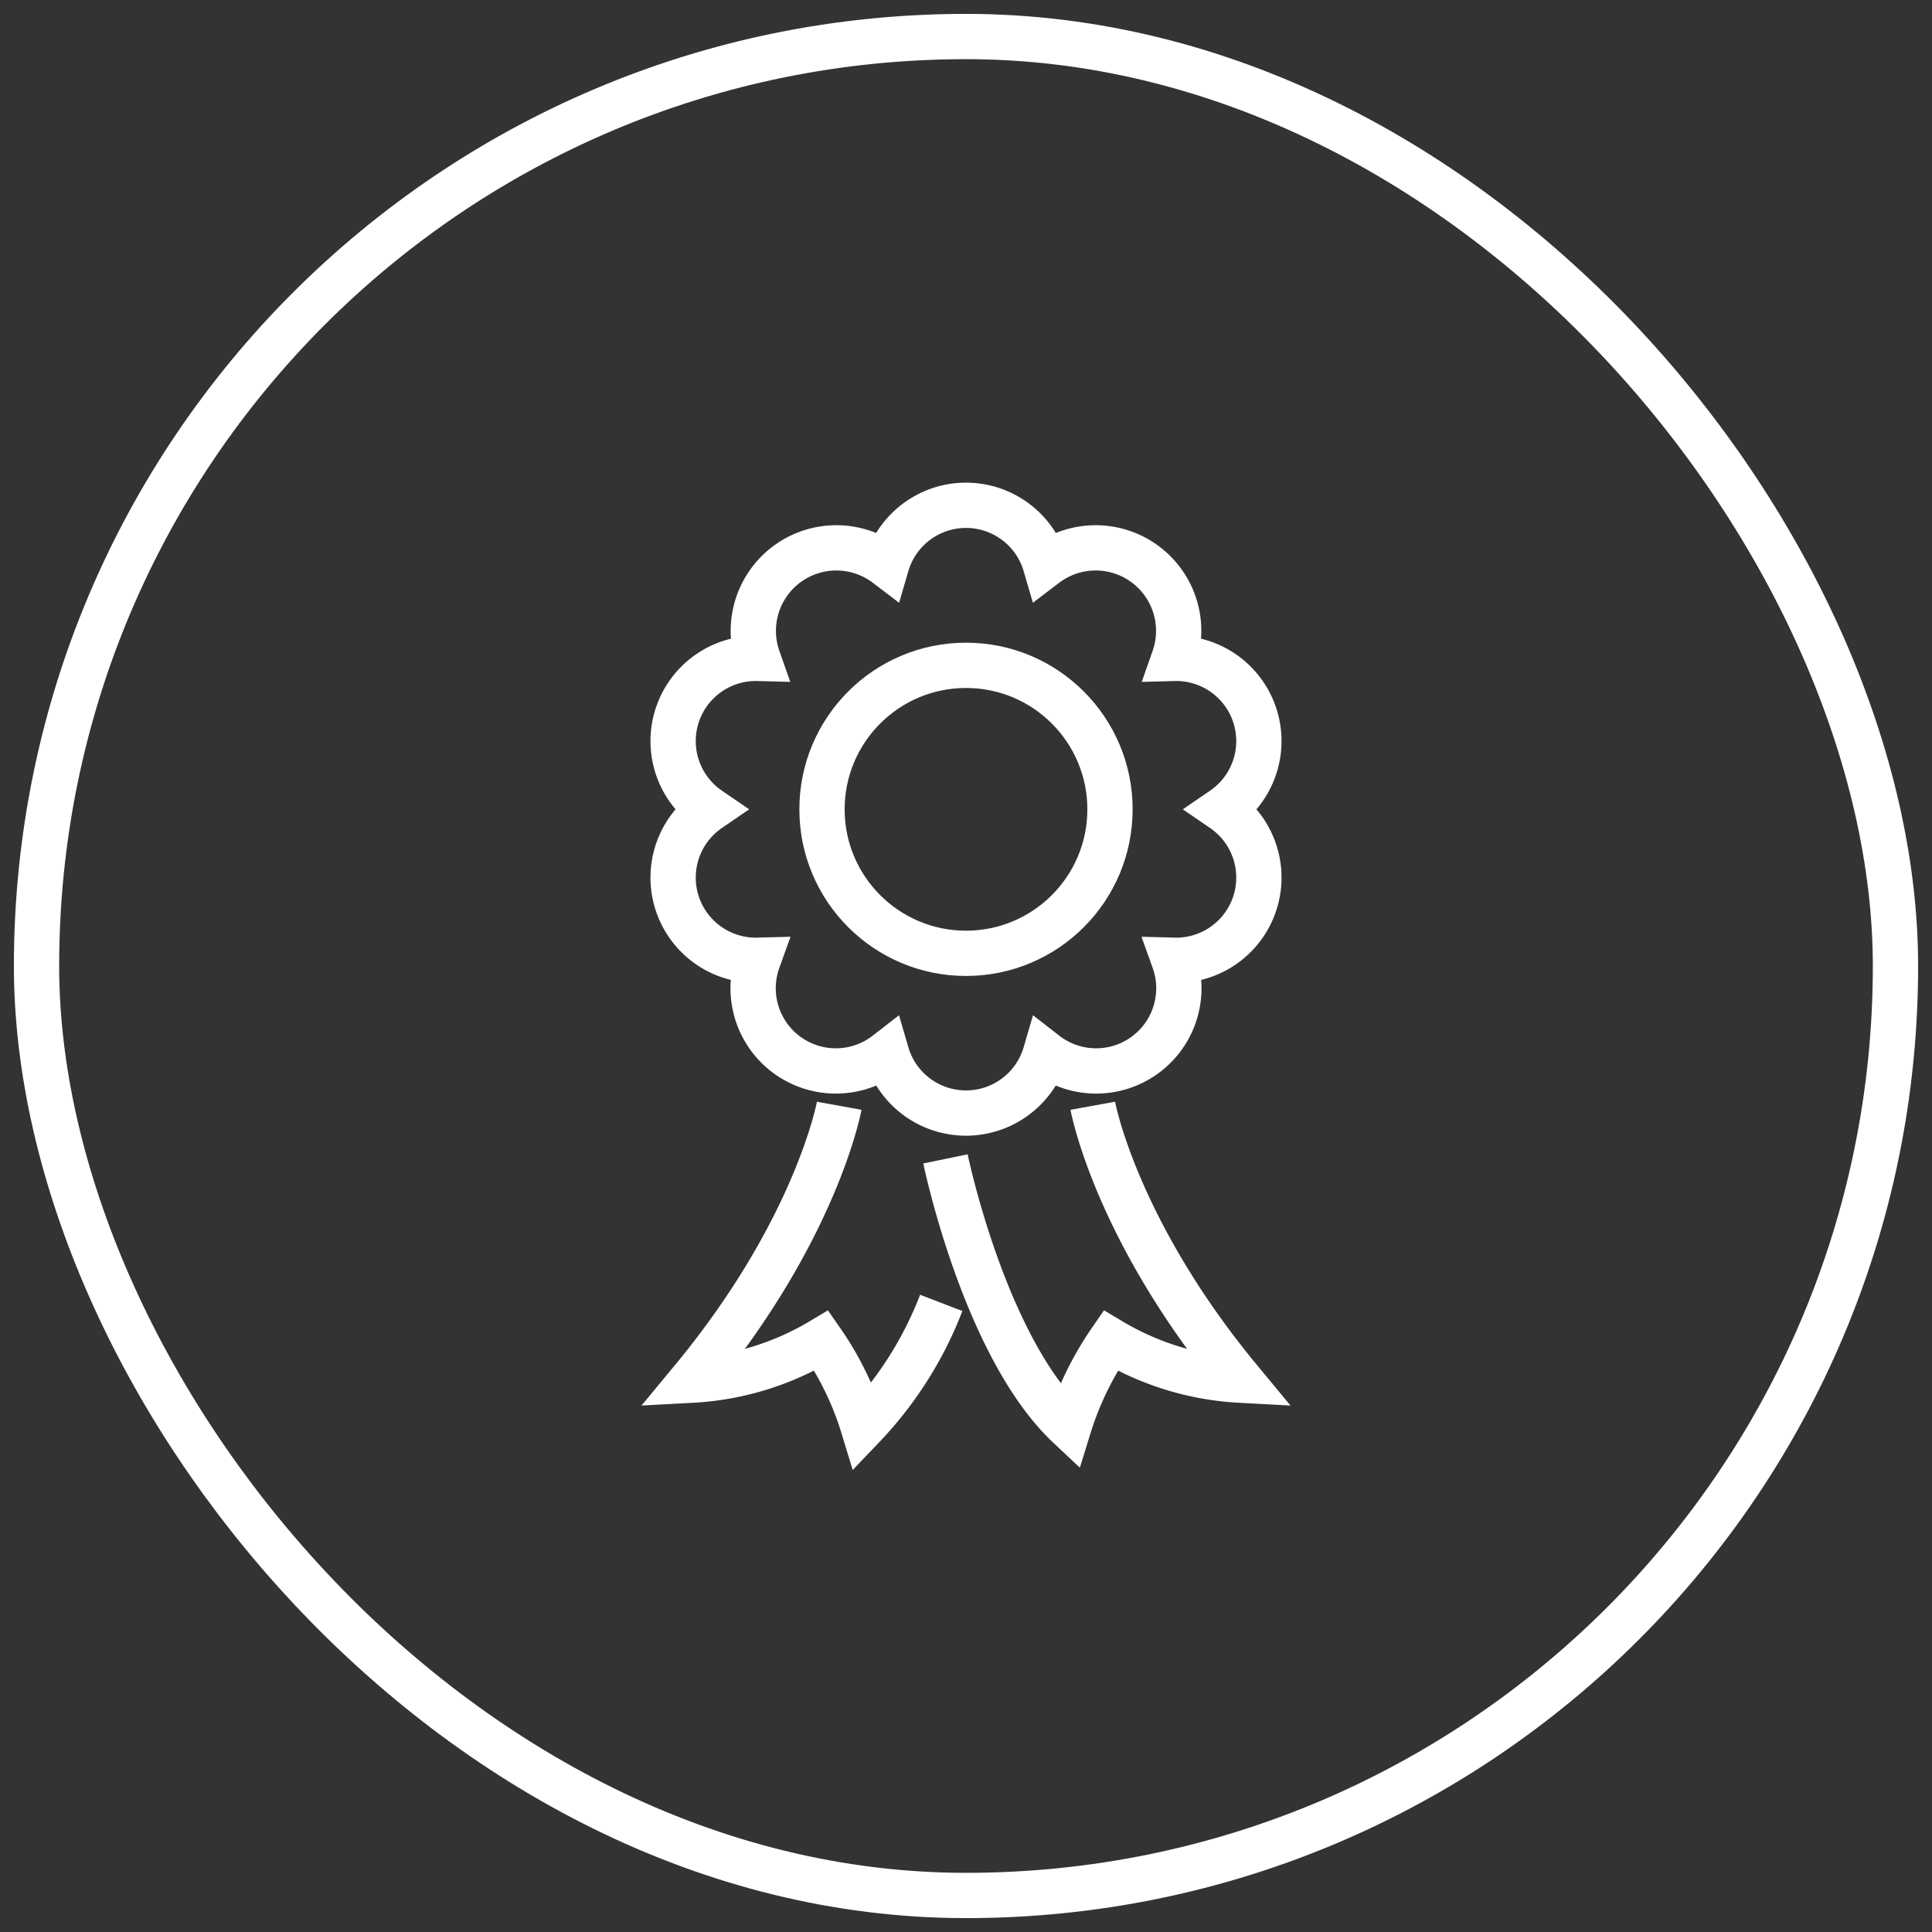 <svg id="Calque_1" data-name="Calque 1" xmlns="http://www.w3.org/2000/svg" width="64" height="64" viewBox="0 0 64 64">
  <rect x="0" y="0" width="64" height="64" fill="#333333" stroke="none"/>
  <rect x="1.21" y="1.21" width="61.58" height="61.58" rx="30.79" fill="none" stroke="#fff" stroke-miterlimit="10" stroke-width="1.5"/>
  <g>
    <path d="M40.51,26.81a2.74,2.74,0,0,0-1.62-5,2.75,2.75,0,0,0-4.26-3.1h0a2.74,2.74,0,0,0-5.26,0h0a2.75,2.75,0,0,0-4.26,3.1,2.74,2.74,0,0,0-1.62,5,2.74,2.74,0,0,0,1.62,5,2.74,2.74,0,0,0,4.26,3.09h0a2.74,2.74,0,0,0,5.26,0h0a2.74,2.74,0,0,0,4.26-3.09A2.74,2.74,0,0,0,40.51,26.81Z" fill="none" stroke="#fff" stroke-miterlimit="10" stroke-width="1.5"/>
    <path d="M31.18,43.16a12.33,12.33,0,0,1-2.59,4.09,10.14,10.14,0,0,0-1.38-2.84,9.33,9.33,0,0,1-4.29,1.31c4.14-5,4.88-9.09,4.88-9.09" fill="none" stroke="#fff" stroke-miterlimit="10" stroke-width="1.5"/>
    <path d="M31.32,38.39s1.28,6.22,4.09,8.86a10.42,10.42,0,0,1,1.38-2.84,9.33,9.33,0,0,0,4.29,1.31c-4.14-5-4.88-9.09-4.88-9.09" fill="none" stroke="#fff" stroke-miterlimit="10" stroke-width="1.5"/>
    <circle cx="32" cy="26.81" r="4.77" fill="none" stroke="#fff" stroke-miterlimit="10" stroke-width="1.5"/>
  </g>
</svg>
